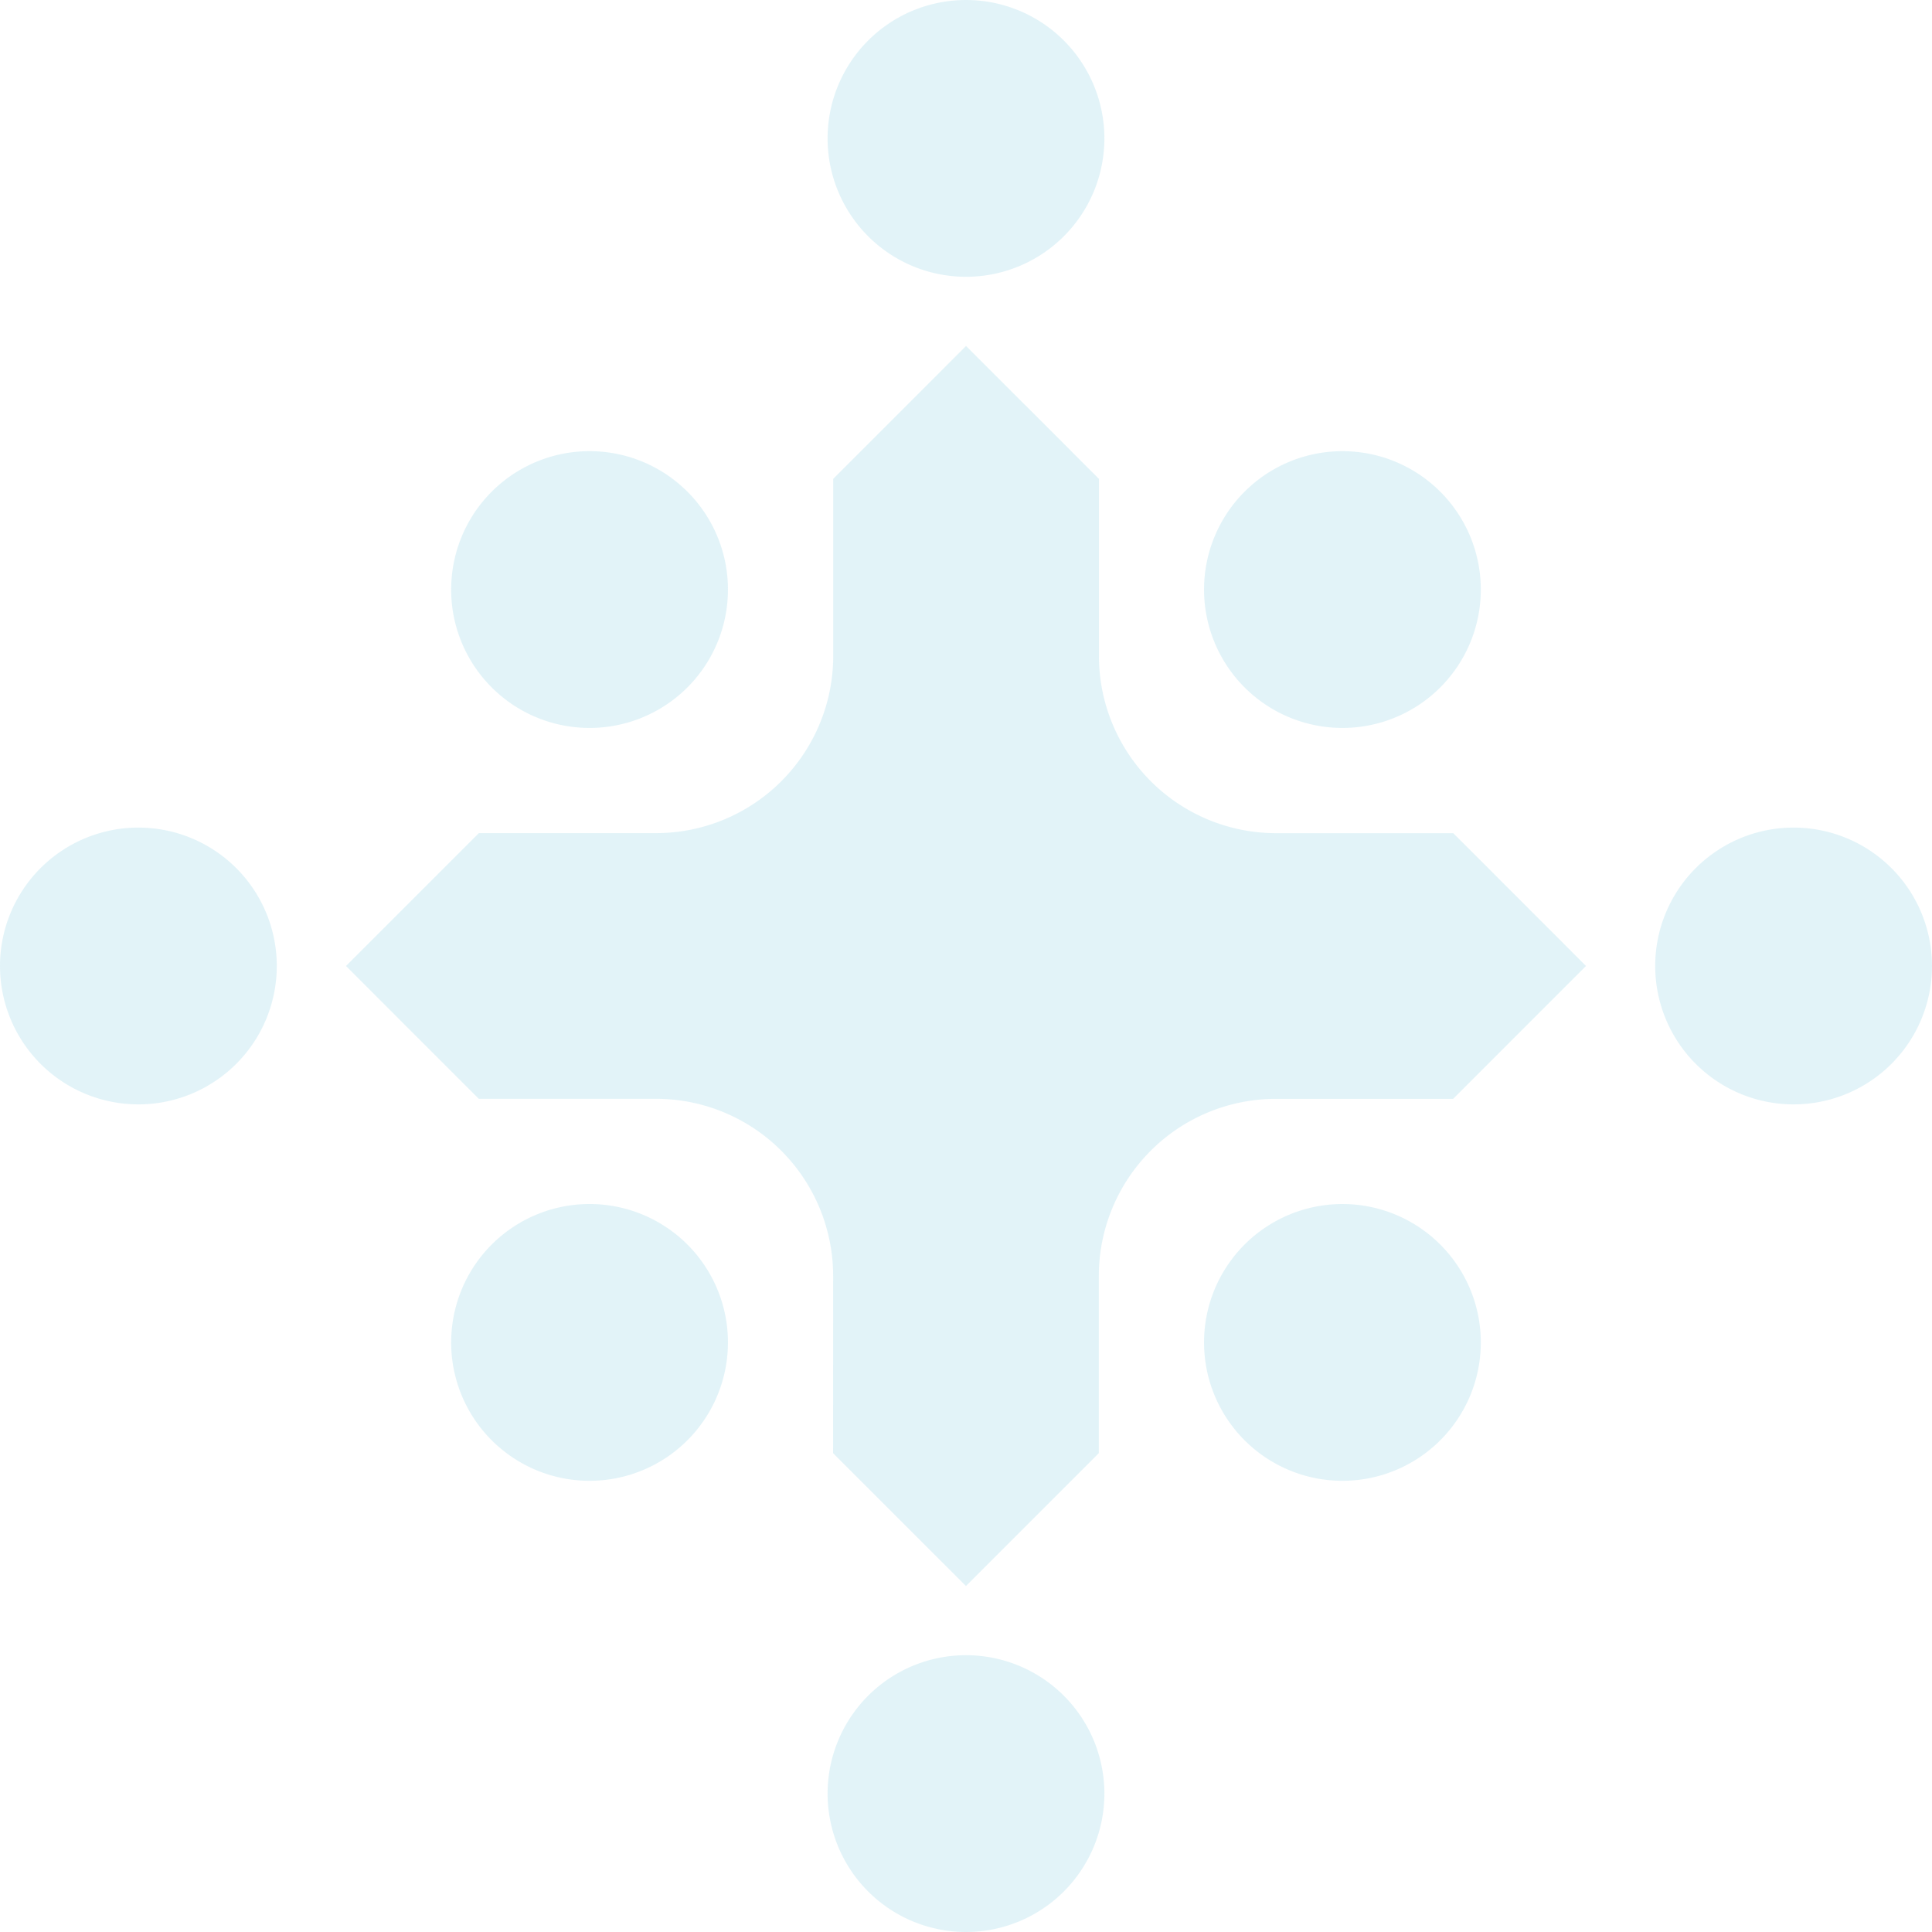 <svg xmlns="http://www.w3.org/2000/svg" width="225.71" height="225.709"><g data-name="Group 3904"><path data-name="Path 156" d="M193.373 112.852a16.168 16.168 0 1116.168 16.169 16.167 16.167 0 01-16.168-16.169zm-52.708 43.979a16.167 16.167 0 1116.167 16.167 16.168 16.168 0 01-16.167-16.165zm-87.956 0a16.168 16.168 0 1116.168 16.167 16.169 16.169 0 01-16.171-16.165zm87.956-87.956a16.167 16.167 0 1116.167 16.168 16.168 16.168 0 01-16.167-16.167zm-87.956 0a16.168 16.168 0 1116.168 16.168 16.169 16.169 0 01-16.171-16.167zm43.977 140.666a16.168 16.168 0 1116.169 16.168 16.169 16.169 0 01-16.169-16.168zm0-193.373a16.168 16.168 0 1116.169 16.169 16.168 16.168 0 01-16.169-16.17zM0 112.852a16.168 16.168 0 1116.168 16.169A16.168 16.168 0 010 112.852zm97.334 36.218a20.7 20.7 0 00-20.7-20.7h-20.7l-15.513-15.518 15.521-15.521h20.7a20.7 20.7 0 0020.7-20.7V55.942l15.521-15.522 15.523 15.522v20.695a20.7 20.7 0 0020.695 20.7h20.7l15.507 15.515-15.521 15.523h-20.7a20.7 20.7 0 00-20.695 20.7v20.695l-15.523 15.522-15.521-15.522z" fill="#8cd0e6" fill-rule="evenodd" opacity=".25"/></g></svg>